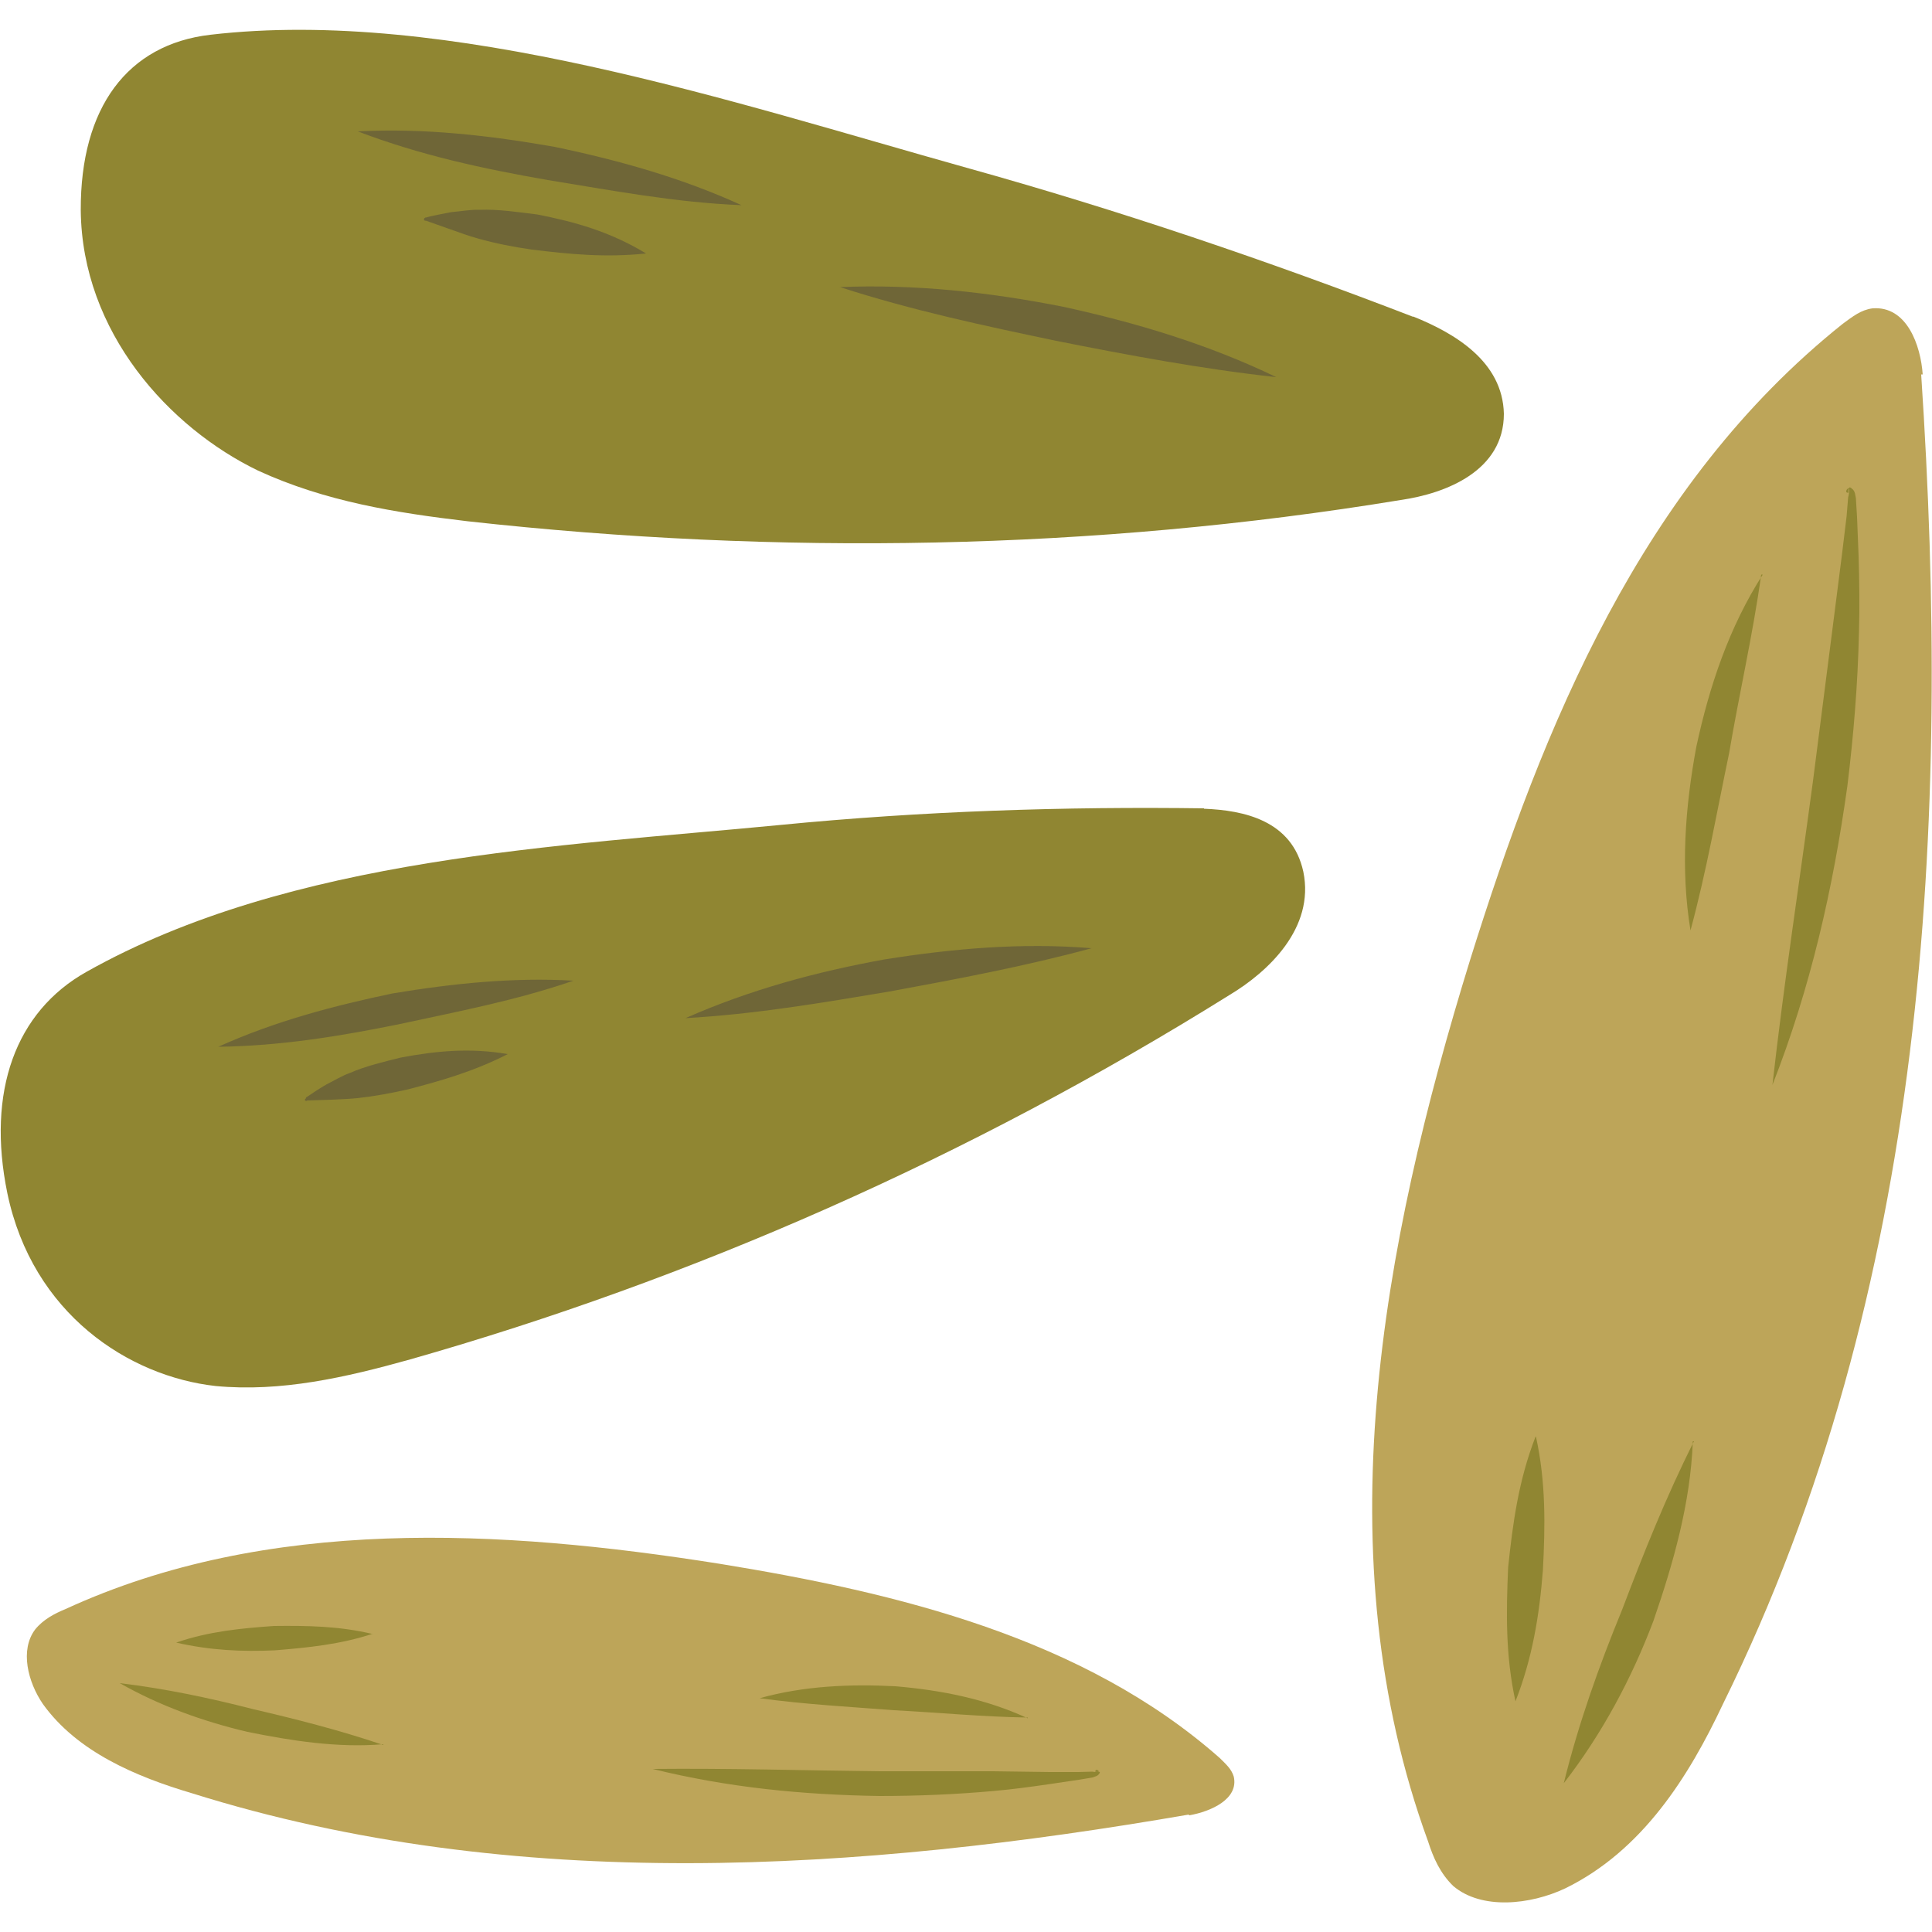 <svg viewBox="0 0 50 50" xmlns="http://www.w3.org/2000/svg" id="Layer_2"><defs><style>.cls-1{fill:none;}.cls-2{fill:#908632;}.cls-3{fill:#6f6637;}.cls-4{fill:#bda559;}</style></defs><g id="Layer_1-2"><g id="Anise_Seeds_Icon"><rect height="50" width="50" class="cls-1"></rect><g id="Anise_Seeds_Icon-2"><path d="M36.57,8.19c1.07.43,2.32,1.16,2.35,2.52,0,1.47-1.49,2.06-2.67,2.23-7.97,1.31-16.11,1.44-24.15.55-1.86-.22-3.68-.51-5.42-1.31-2.3-1.11-4.56-3.58-4.59-6.74-.01-2.66,1.21-4.29,3.35-4.54,6.16-.72,13.53,1.75,19.57,3.44,3.92,1.09,7.81,2.41,11.59,3.87h-.03Z" class="cls-2"></path><path d="M9.27,3.4c1.73-.09,3.42.11,5.08.4,1.68.35,3.31.81,4.84,1.51-1.72-.07-3.34-.38-5.01-.65-1.66-.29-3.3-.64-4.92-1.26h0Z" class="cls-3"></path><path d="M11.02,5.63l.11-.03.19-.04s.25-.05.36-.07c.24-.02.5-.07.73-.06.48-.02,1,.06,1.49.12.98.19,1.9.45,2.82,1.01-1.05.11-1.97.02-2.95-.1-.49-.07-.95-.16-1.41-.29-.22-.06-.46-.15-.69-.23l-.65-.23s-.04.02-.05-.04c.01-.03.05-.05.04-.02v-.03Z" class="cls-3"></path><path d="M21.73,7.43c1.95-.08,3.87.13,5.79.51,1.88.41,3.75.97,5.51,1.82-1.92-.21-3.84-.57-5.7-.94-1.86-.39-3.74-.79-5.59-1.39h0Z" class="cls-3"></path><path d="M49.76,9.7c-.05-.76-.41-1.79-1.3-1.72-.3.04-.51.21-.77.4-5.22,4.17-7.75,10.41-9.64,16.45-2.3,7.44-3.79,15.44-1.09,22.83.13.41.31.82.65,1.15.73.62,1.99.49,2.9.06,2-.98,3.2-2.9,4.08-4.77,5.29-10.72,5.9-22.8,5.13-34.41h.04Z" class="cls-4"></path><path d="M47.84,12.76s-.03-.22.08-.12c.1.07.09.18.11.25l.03.49.04,1c.02.65.03,1.35.01,1.98-.03,1.35-.14,2.67-.3,3.98-.37,2.65-.95,5.22-1.94,7.74.3-2.66.7-5.25,1.05-7.87l.5-3.9.25-1.96.12-.99.04-.49s.04-.14.02-.21c-.02-.07-.12.08-.04.09h.03Z" class="cls-2"></path><path d="M45.58,14.87c-.22,1.58-.57,3.08-.83,4.62-.32,1.53-.58,3.03-1,4.59-.26-1.58-.14-3.19.15-4.75.34-1.58.85-3.1,1.72-4.46h-.03Z" class="cls-2"></path><path d="M43.81,37.3c-.06,1.61-.51,3.17-1.02,4.65-.56,1.48-1.32,2.91-2.32,4.2.38-1.54.91-3.03,1.51-4.49.55-1.45,1.14-2.93,1.86-4.36h-.03Z" class="cls-2"></path><path d="M39.75,37.18c.26,1.18.24,2.31.18,3.46-.09,1.15-.27,2.27-.71,3.39-.26-1.18-.24-2.31-.19-3.46.12-1.15.27-2.26.71-3.39h0Z" class="cls-2"></path><path d="M31.16,20.93c1.03.04,2.28.3,2.57,1.63.3,1.46-.91,2.59-1.91,3.19-6.78,4.23-13.93,7.36-21.2,9.43-1.68.47-3.35.85-5.04.69-2.25-.25-4.74-1.87-5.39-4.99-.54-2.63.21-4.7,2.05-5.73,5.3-2.98,12.29-3.25,17.95-3.8,3.68-.36,7.37-.48,11-.43h-.03Z" class="cls-2"></path><path d="M5.65,27.09c1.46-.66,2.98-1.06,4.51-1.38,1.56-.26,3.13-.42,4.68-.33-1.51.52-3.01.8-4.53,1.13-1.53.31-3.06.56-4.66.58h0Z" class="cls-3"></path><path d="M7.91,28.41l.09-.06.15-.1s.2-.13.29-.18c.2-.1.41-.23.61-.3.41-.18.88-.29,1.32-.4.9-.17,1.79-.26,2.77-.09-.86.44-1.69.68-2.57.91-.44.1-.87.18-1.32.23-.21.02-.44.03-.67.04l-.63.02s-.03.03-.06-.01c0-.03.03-.06.03-.03v-.03Z" class="cls-3"></path><path d="M17.74,26.35c1.65-.73,3.38-1.2,5.15-1.52,1.76-.28,3.55-.44,5.36-.29-1.73.47-3.5.8-5.23,1.12-1.73.29-3.49.59-5.29.69h0Z" class="cls-3"></path><path d="M30.78,46.98c.56-.1,1.28-.42,1.15-1-.06-.2-.2-.32-.36-.48-3.52-3.11-8.33-4.28-12.95-5.03-5.68-.9-11.7-1.23-16.92,1.17-.29.12-.58.27-.79.53-.4.53-.19,1.36.2,1.93.89,1.24,2.41,1.88,3.86,2.31,8.35,2.62,17.3,2.02,25.8.55v.02Z" class="cls-4"></path><path d="M28.35,45.86s.16-.04.1.04c-.04.07-.13.08-.17.1l-.36.06-.74.11c-.48.07-.99.14-1.46.18-.99.09-1.98.13-2.96.13-1.99-.03-3.93-.22-5.87-.7,1.98-.02,3.93.04,5.89.06h2.92s1.47.02,1.47.02h.74s.36-.01.36-.01c0,0,.11.02.15,0,.05-.02-.07-.08-.07-.02v.02Z" class="cls-2"></path><path d="M26.6,44.45c-1.19-.02-2.32-.13-3.47-.19-1.16-.09-2.29-.15-3.47-.31,1.14-.32,2.34-.37,3.51-.31,1.19.1,2.35.33,3.43.83v-.02Z" class="cls-2"></path><path d="M9.92,45.14c-1.19.1-2.38-.09-3.52-.32-1.14-.27-2.26-.67-3.3-1.26,1.17.14,2.31.38,3.44.67,1.12.26,2.26.55,3.38.93v-.02Z" class="cls-2"></path><path d="M9.65,42.28c-.85.28-1.68.36-2.53.43-.86.04-1.69,0-2.56-.2.84-.29,1.68-.37,2.53-.43.86-.01,1.69,0,2.56.21h0Z" class="cls-2"></path></g></g></g></svg>